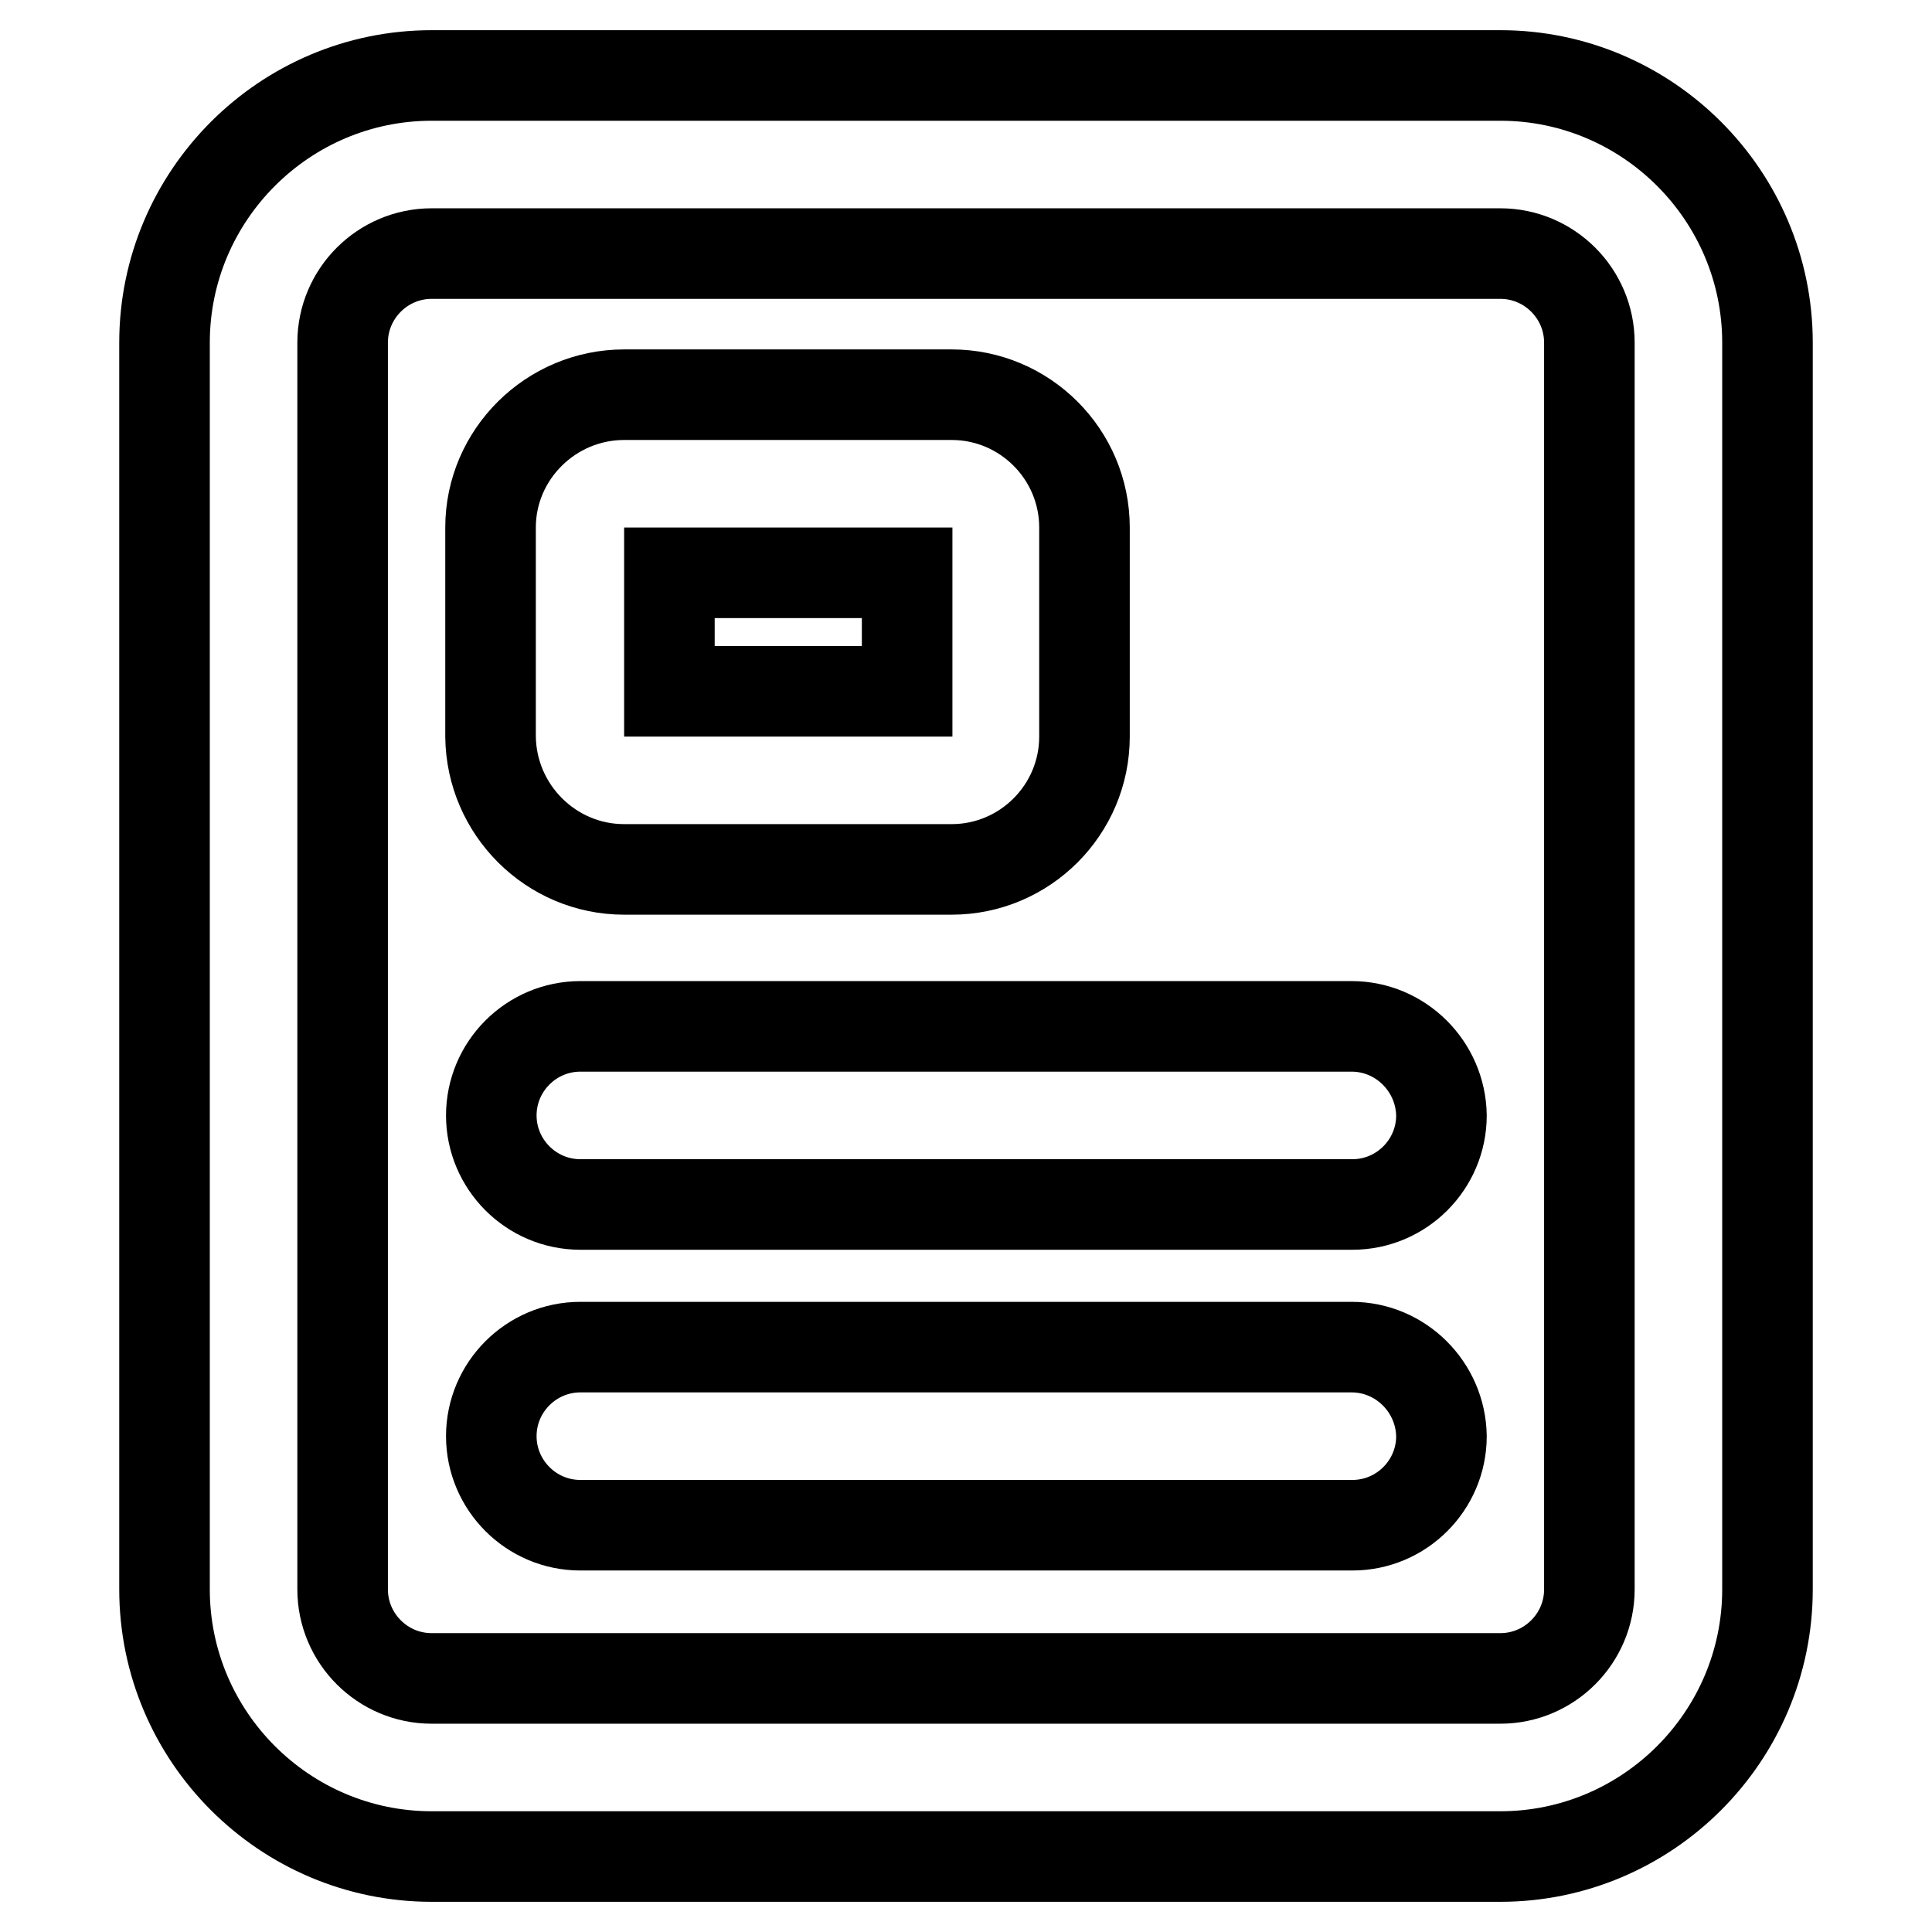 <?xml version="1.0" encoding="utf-8"?>
<!-- Svg Vector Icons : http://www.onlinewebfonts.com/icon -->
<!DOCTYPE svg PUBLIC "-//W3C//DTD SVG 1.1//EN" "http://www.w3.org/Graphics/SVG/1.1/DTD/svg11.dtd">
<svg version="1.1" xmlns="http://www.w3.org/2000/svg" xmlns:xlink="http://www.w3.org/1999/xlink" x="0px" y="0px" viewBox="0 0 256 256" enable-background="new 0 0 256 256" xml:space="preserve">
<g> <path stroke-width="12" fill-opacity="0" stroke="#000000"  d="M198.8,10H57.2c-19.5,0-35.4,15.9-35.4,35.4v165.2c0,19.5,15.9,35.4,35.4,35.4h141.6 c19.5,0,35.4-15.9,35.4-35.4V45.4C234.2,25.9,218.3,10,198.8,10L198.8,10z M210.6,210.6c0,6.5-5.3,11.8-11.8,11.8H57.2 c-6.5,0-11.8-5.3-11.8-11.8V45.4c0-6.5,5.3-11.8,11.8-11.8h141.6c6.5,0,11.8,5.3,11.8,11.8V210.6z"/> <path stroke-width="12" fill-opacity="0" stroke="#000000"  d="M82.7,115.2h43.4c9.7,0,17.6-7.9,17.6-17.6V69.9c0-9.7-7.9-17.6-17.6-17.6H82.7C73,52.3,65,60.2,65,69.9 v27.7C65.1,107.3,73,115.2,82.7,115.2z M88.7,75.9h31.5v15.7H88.7V75.9z M179.1,136H76.9c-6.5,0-11.8,5.3-11.8,11.8 c0,6.5,5.3,11.8,11.8,11.8h102.3c6.5,0,11.8-5.3,11.8-11.8C190.9,141.3,185.6,136,179.1,136L179.1,136z M179.1,178.5H76.9 c-6.5,0-11.8,5.3-11.8,11.8c0,6.5,5.3,11.8,11.8,11.8h102.3c6.5,0,11.8-5.3,11.8-11.8C190.9,183.8,185.6,178.5,179.1,178.5 L179.1,178.5z"/></g>
</svg>